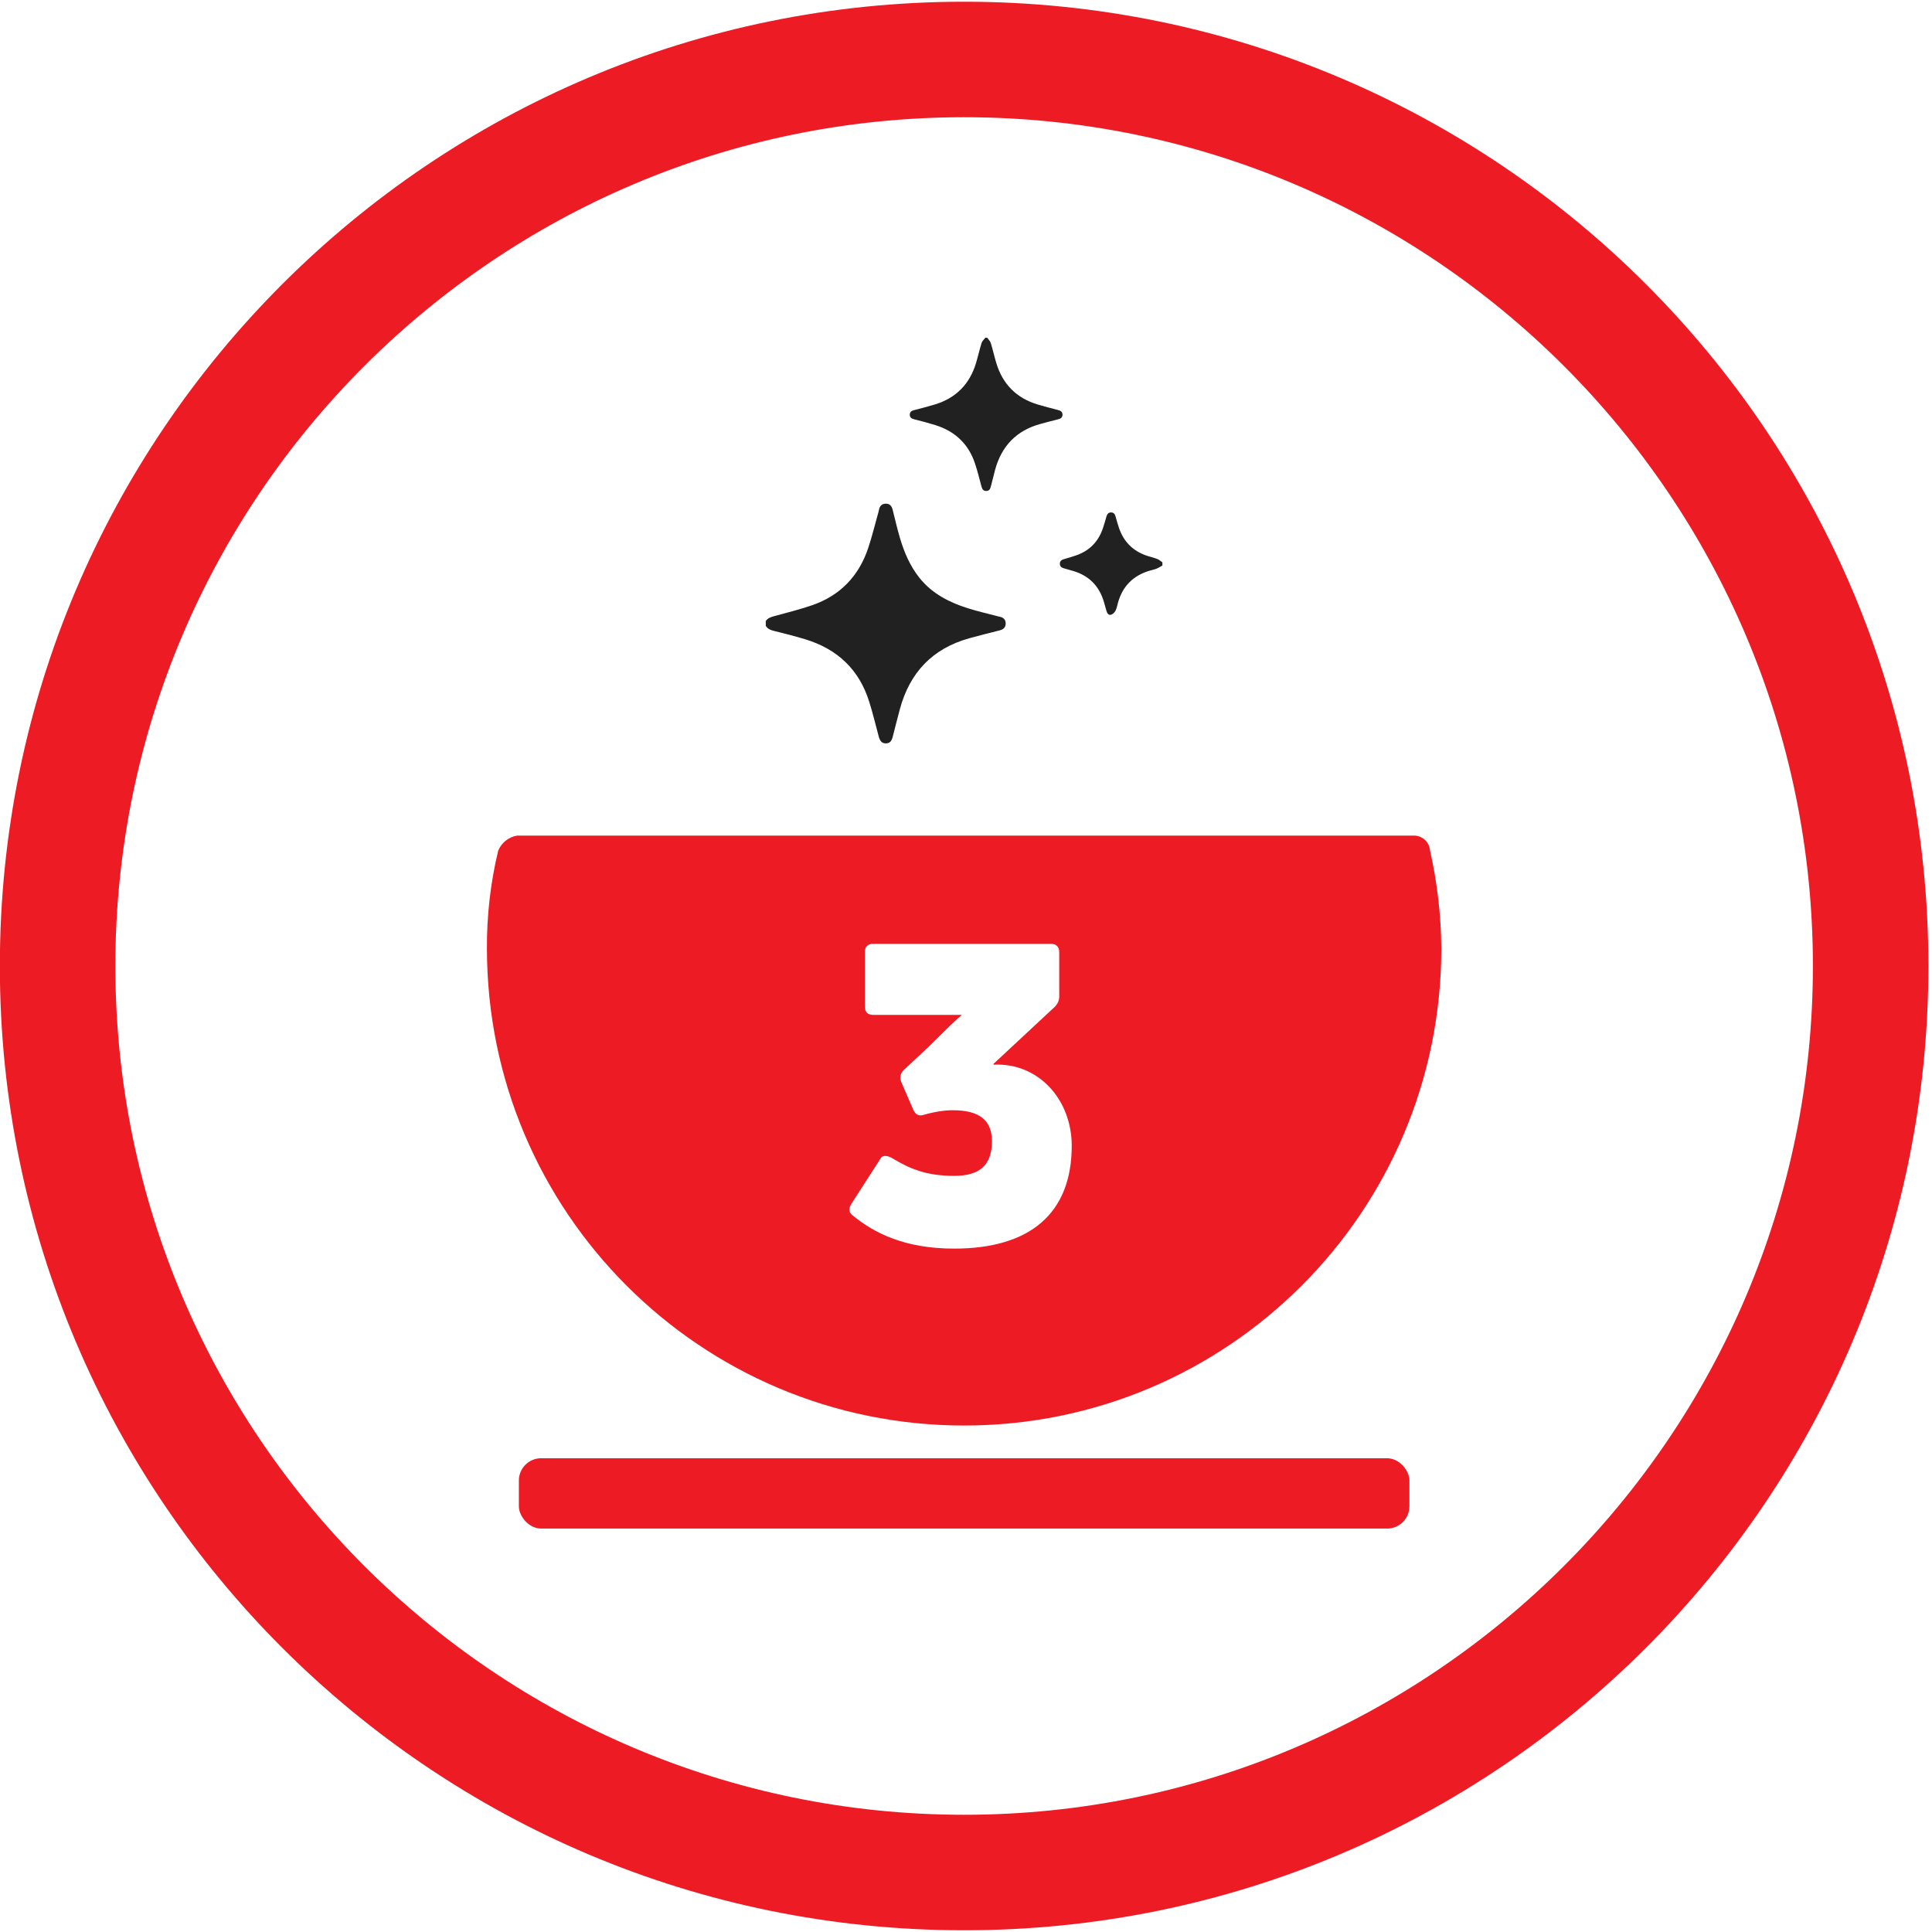 <?xml version="1.0" encoding="UTF-8"?>
<svg id="Layer_1" data-name="Layer 1" xmlns="http://www.w3.org/2000/svg" viewBox="0 0 51.6 51.6">
  <defs>
    <style>
      .cls-1 {
        fill: #212121;
      }

      .cls-2 {
        fill: #ed1c24;
      }
    </style>
  </defs>
  <path class="cls-2" d="m25.75,3.131c12.5,0,22.669,10.169,22.669,22.669s-10.169,22.669-22.669,22.669S3.081,38.3,3.081,25.8,13.25,3.131,25.75,3.131M25.75.046C11.527.046-.004,11.576-.004,25.8s11.531,25.754,25.754,25.754,25.754-11.531,25.754-25.754S39.974.046,25.75.046h0Z"/>
  <rect class="cls-2" x="13.858" y="38.947" width="23.785" height="1.878" rx=".595" ry=".595"/>
  <path class="cls-2" d="m38.194,22.719c-.015-.215-.186-.387-.401-.401H13.808c-.225.038-.415.19-.502.401-.205.854-.306,1.731-.301,2.609,0,7.039,5.706,12.745,12.745,12.745s12.745-5.706,12.745-12.745c-.007-.878-.108-1.753-.301-2.609Zm-12.706,10.629c-1.307,0-2.133-.402-2.736-.904-.1-.089-.078-.19,0-.313l.77-1.195c.056-.1.201-.067.313,0,.447.268.882.469,1.653.469.681,0,1.005-.29,1.005-.927,0-.559-.335-.826-1.05-.826-.223,0-.503.045-.771.123-.134.045-.223-.011-.279-.134l-.324-.748c-.045-.112-.022-.223.067-.313l.67-.625c.313-.313.67-.67.882-.849h-2.367c-.145,0-.223-.078-.223-.223v-1.452c0-.145.078-.223.223-.223h4.746c.145,0,.223.078.223.223v1.184c0,.112-.045.201-.123.279l-1.631,1.519v.022c1.217-.056,2.088.949,2.088,2.166,0,1.809-1.117,2.747-3.138,2.747Z"/>
  <g>
    <path class="cls-1" d="m20.453,16.586c.055-.081.138-.106.228-.131.336-.091.676-.176,1.005-.289.75-.258,1.25-.776,1.501-1.526.106-.317.184-.643.275-.965.007-.024.012-.048.017-.072.021-.094.079-.15.177-.151.104-.001.16.061.184.157.064.253.121.507.195.757.113.384.269.75.522,1.067.335.42.79.653,1.288.811.262.083.53.143.796.214.02.005.041.01.062.014.1.021.158.08.157.183-.001.103-.064.157-.161.181-.27.068-.54.136-.808.21-.986.273-1.595.917-1.858,1.898-.065.242-.127.484-.188.727-.033.129-.082.181-.183.183-.103.002-.158-.054-.193-.185-.083-.31-.158-.622-.254-.927-.268-.858-.848-1.405-1.702-1.666-.279-.085-.563-.157-.847-.227-.09-.022-.166-.054-.214-.135v-.127Z"/>
    <path class="cls-1" d="m31.047,15.103c-.051.028-.1.061-.153.083-.055.023-.115.035-.172.051-.452.128-.742.417-.866.871-.019.068-.03.14-.062.201-.024.046-.072.096-.119.109-.068.019-.106-.038-.123-.102-.023-.085-.047-.17-.073-.254-.125-.413-.394-.684-.808-.81-.081-.025-.162-.048-.244-.07-.066-.018-.121-.046-.12-.125,0-.077.049-.108.118-.126.105-.028.21-.062.313-.097.358-.122.596-.366.718-.723.034-.1.062-.202.091-.304.019-.065.048-.121.126-.121.077,0,.108.051.125.12.024.092.052.183.081.273.125.387.381.644.768.769.087.028.177.048.262.082.049.019.091.058.136.088v.085Z"/>
    <path class="cls-1" d="m26.368,9.021c.032.047.078.09.094.141.054.175.093.354.146.53.17.567.538.94,1.106,1.111.175.053.353.099.53.144.071.018.131.04.133.125.002.092-.063.114-.137.132-.151.037-.3.077-.45.118-.643.175-1.042.592-1.214,1.231-.038.143-.074.287-.11.43-.017.069-.04.131-.127.13-.084,0-.109-.057-.128-.128-.053-.201-.104-.403-.169-.6-.174-.529-.537-.868-1.064-1.032-.175-.055-.352-.101-.53-.146-.077-.019-.151-.037-.15-.132.001-.095.077-.112.153-.131.171-.043.341-.089.51-.139.568-.171.937-.543,1.107-1.11.054-.179.094-.362.15-.54.016-.05.065-.09.099-.135.017,0,.033.001.05.002Z"/>
  </g>
</svg>